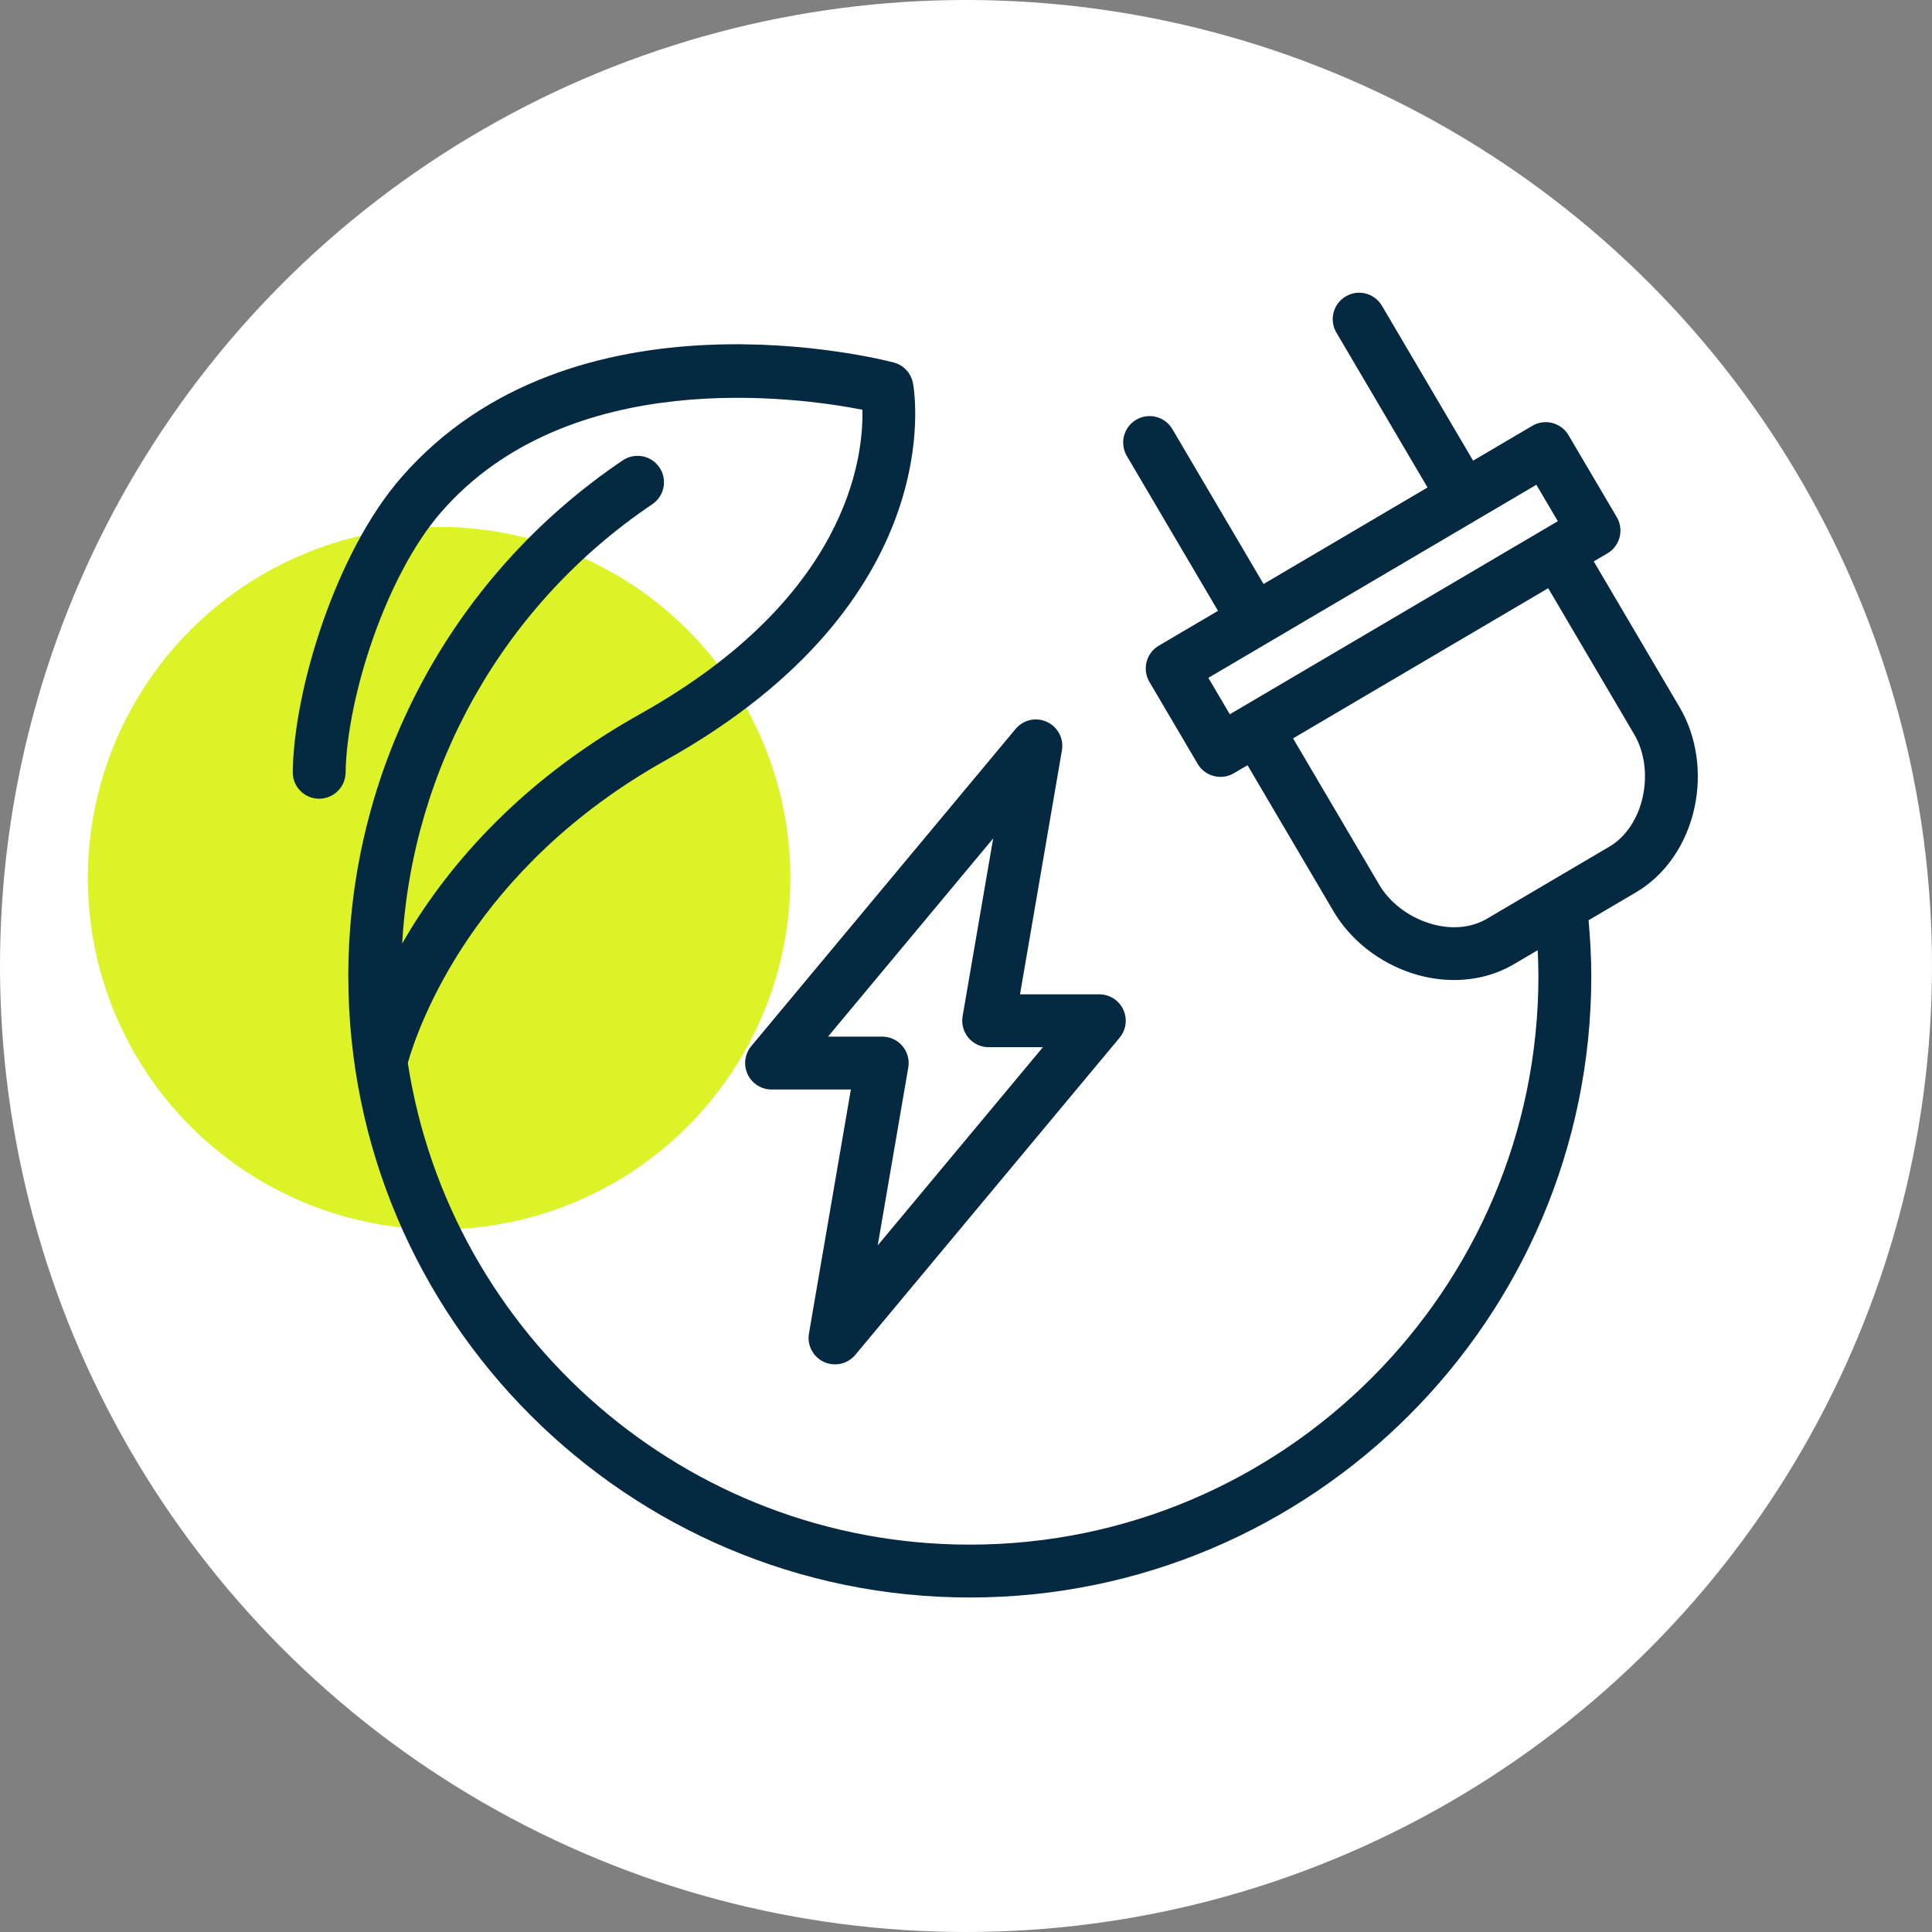 <?xml version="1.0" encoding="UTF-8"?>
<svg xmlns="http://www.w3.org/2000/svg" xmlns:xlink="http://www.w3.org/1999/xlink" width="48px" height="48px" viewBox="-10 0 66 66" version="1.1">
  <rect x="-10" y="0" width="66" height="66" fill="#808080" stroke="none"/>
  <defs>
    <polygon points="0 0 48 0 48 44.573 0 44.573"></polygon>
  </defs>
  <circle fill="white" cx="23" cy="33" r="33"></circle>
  <g stroke="none" stroke-width="1" fill="none" fill-rule="evenodd">
    <circle fill="#DBF327" cx="5" cy="30" r="12"></circle>
    <g transform="translate(0, 10)">
      <path d="M23.928,18.642 L22.884,24.718 C22.839,24.98 22.912,25.249 23.084,25.453 C23.255,25.656 23.508,25.774 23.774,25.774 L25.627,25.774 L19.984,32.545 L21.028,26.468 C21.073,26.206 21,25.937 20.829,25.734 C20.657,25.53 20.405,25.413 20.138,25.413 L18.286,25.413 L23.928,18.642 Z M15.54,26.699 C15.689,27.016 16.007,27.219 16.358,27.219 L19.067,27.219 L17.635,35.554 C17.566,35.956 17.776,36.355 18.146,36.526 C18.268,36.582 18.397,36.609 18.525,36.609 C18.786,36.609 19.043,36.495 19.219,36.284 L28.248,25.449 C28.472,25.18 28.521,24.805 28.372,24.488 C28.224,24.171 27.905,23.968 27.554,23.968 L24.845,23.968 L26.277,15.633 C26.346,15.231 26.137,14.832 25.766,14.661 C25.395,14.489 24.955,14.588 24.694,14.902 L15.664,25.738 C15.44,26.007 15.392,26.381 15.54,26.699 L15.54,26.699 Z" id="Fill-1" fill="#042940"></path>
      <g>
        <path d="M46.118,17.223 C45.953,17.974 45.538,18.593 44.98,18.922 L40.797,21.385 C40.239,21.712 39.536,21.766 38.814,21.536 C38.09,21.305 37.469,20.824 37.111,20.214 L34.173,15.224 L42.889,10.094 L45.826,15.084 C46.178,15.683 46.285,16.463 46.118,17.223 L46.118,17.223 Z M31.28,13.156 L42.485,6.56 L43.218,7.805 L32.012,14.401 L31.28,13.156 Z M47.382,14.168 L44.445,9.178 L44.912,8.904 C45.342,8.651 45.485,8.097 45.232,7.667 L43.583,4.866 C43.462,4.659 43.263,4.51 43.031,4.45 C42.799,4.39 42.553,4.424 42.347,4.546 L40.324,5.737 L37.209,0.445 C36.956,0.016 36.403,-0.128 35.973,0.125 C35.543,0.378 35.4,0.932 35.653,1.361 L38.767,6.653 L33.165,9.951 L30.05,4.659 C29.797,4.23 29.244,4.086 28.814,4.339 C28.384,4.592 28.241,5.146 28.494,5.576 L31.609,10.867 L29.585,12.058 C29.156,12.311 29.012,12.864 29.265,13.294 L30.914,16.095 C31.083,16.381 31.384,16.54 31.693,16.54 C31.849,16.54 32.007,16.5 32.15,16.415 L32.617,16.141 L35.554,21.13 C36.136,22.118 37.124,22.893 38.266,23.257 C38.732,23.405 39.207,23.479 39.672,23.479 C40.402,23.479 41.107,23.297 41.713,22.941 L42.53,22.46 C42.543,22.754 42.555,23.048 42.555,23.342 C42.555,34.053 33.841,42.767 23.13,42.767 C13.428,42.767 5.364,35.617 3.931,26.31 C4.292,25.046 6.17,19.647 12.745,15.97 C22.461,10.537 21.245,3.391 21.188,3.089 C21.124,2.747 20.868,2.471 20.53,2.383 C20.085,2.266 9.556,-0.409 3.706,6.313 C1.475,8.877 0.045,13.528 -0,16.367 C-0.008,16.866 0.39,17.277 0.888,17.285 C1.389,17.292 1.798,16.895 1.806,16.396 C1.846,13.863 3.167,9.684 5.068,7.498 C9.435,2.48 17.231,3.561 19.461,3.997 C19.502,5.641 18.954,10.429 11.864,14.394 C7.574,16.792 5.118,19.833 3.739,22.231 C4.083,16.187 7.221,10.638 12.284,7.224 C12.698,6.945 12.807,6.383 12.528,5.97 C12.249,5.556 11.688,5.448 11.275,5.726 C5.404,9.685 1.899,16.27 1.899,23.342 C1.899,35.049 11.423,44.573 23.13,44.573 C34.837,44.573 44.361,35.049 44.361,23.342 C44.361,22.706 44.324,22.069 44.268,21.437 L45.896,20.478 C46.886,19.896 47.609,18.85 47.882,17.61 C48.146,16.41 47.963,15.155 47.382,14.168 L47.382,14.168 Z" id="Fill-3" fill="#042940" mask="url(#mask-2)"></path>
      </g>
    </g>
  </g>
</svg>
